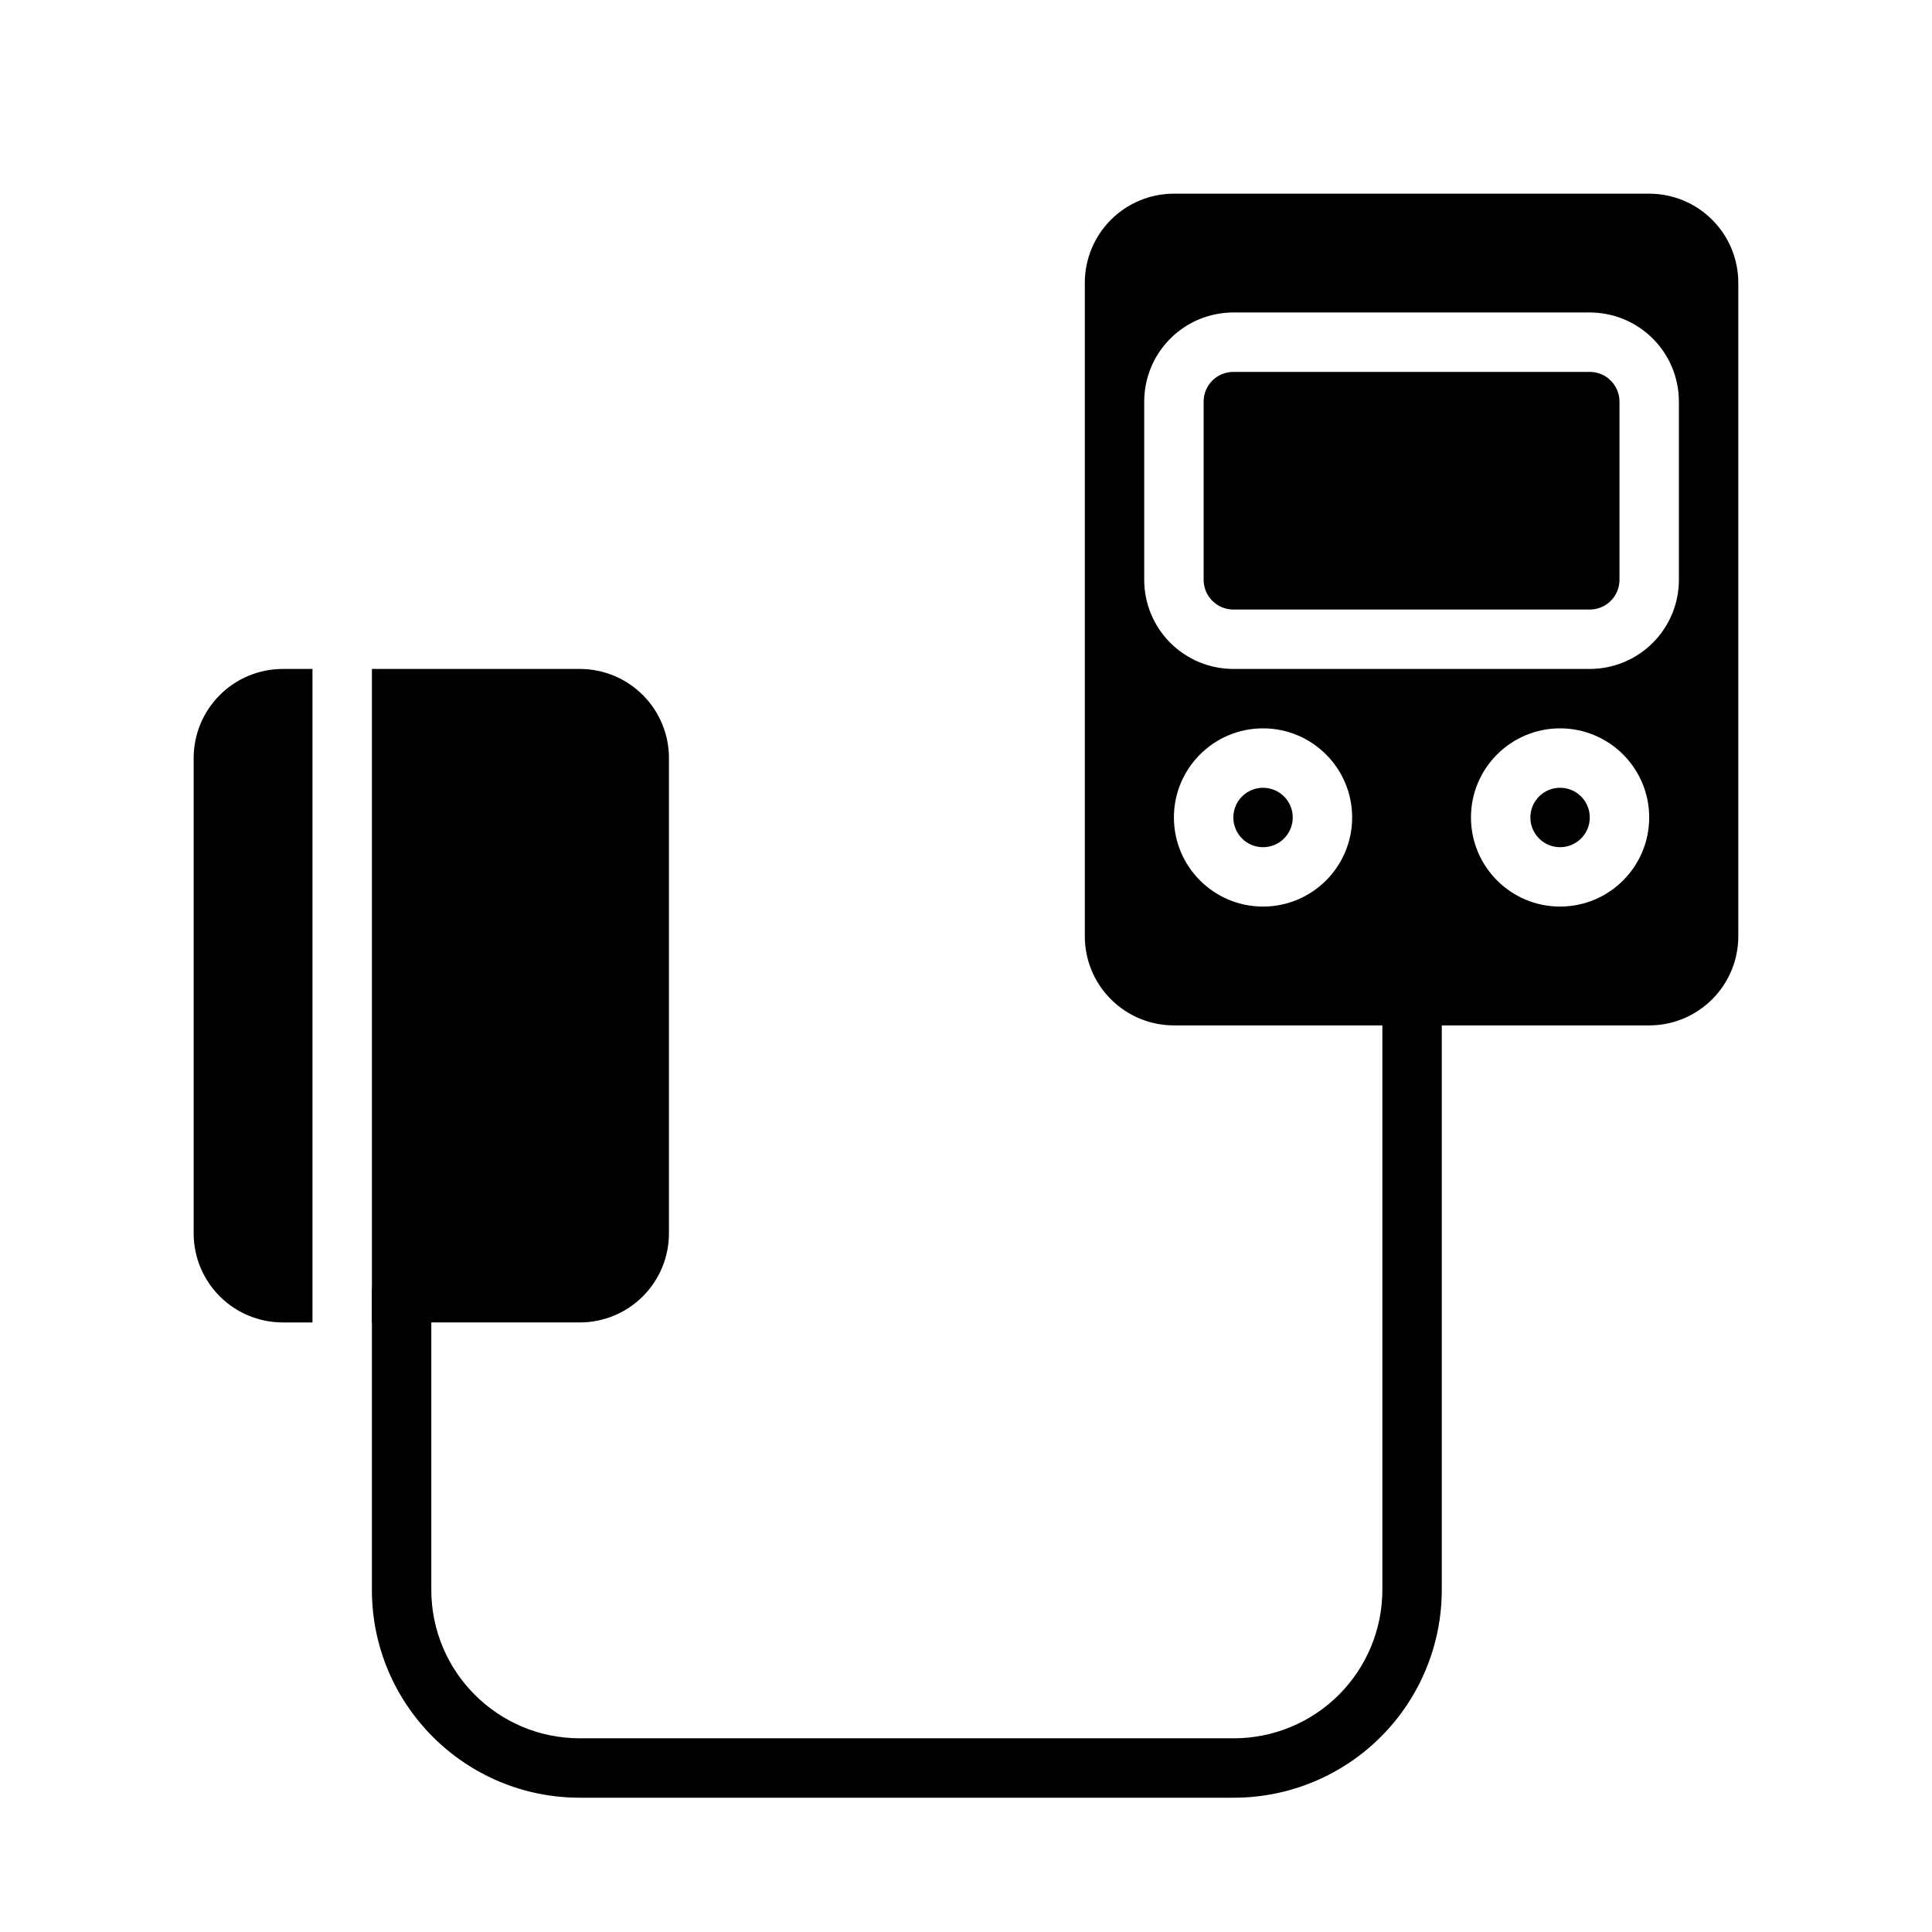 <?xml version="1.0" encoding="UTF-8"?>
<!-- Uploaded to: ICON Repo, www.iconrepo.com, Generator: ICON Repo Mixer Tools -->
<svg fill="#000000" width="800px" height="800px" version="1.1" viewBox="144 144 512 512" xmlns="http://www.w3.org/2000/svg">
 <g fill-rule="evenodd">
  <path d="m226.81 321.28h-7.871c-6.266 0-12.273 2.488-16.695 6.922-4.434 4.422-6.922 10.43-6.922 16.695v125.95c0 6.266 2.488 12.273 6.922 16.695 4.422 4.434 10.43 6.918 16.695 6.918h7.871z"/>
  <path d="m242.56 321.28v173.18h55.105c6.266 0 12.27-2.484 16.695-6.918 4.43-4.422 6.918-10.43 6.918-16.695v-125.95c0-6.266-2.488-12.273-6.918-16.695-4.426-4.434-10.43-6.922-16.695-6.922z"/>
  <path d="m486.59 360.64c0 4.348-3.523 7.875-7.871 7.875s-7.871-3.527-7.871-7.875c0-4.348 3.523-7.871 7.871-7.871s7.871 3.523 7.871 7.871"/>
  <path d="m565.31 360.64c0 4.348-3.527 7.875-7.875 7.875s-7.871-3.527-7.871-7.875c0-4.348 3.523-7.871 7.871-7.871s7.875 3.523 7.875 7.871"/>
  <path d="m455.1 415.74h125.95c6.266 0 12.273-2.488 16.695-6.918 4.434-4.426 6.922-10.43 6.922-16.699v-173.18c0-6.266-2.488-12.273-6.922-16.695-4.422-4.434-10.43-6.922-16.695-6.922h-125.95c-6.266 0-12.27 2.488-16.695 6.922-4.434 4.422-6.918 10.43-6.918 16.695v173.18c0 6.269 2.484 12.273 6.918 16.699 4.426 4.43 10.43 6.918 16.695 6.918zm23.617-78.719c-13.035 0-23.617 10.578-23.617 23.613 0 13.039 10.582 23.617 23.617 23.617s23.617-10.578 23.617-23.617c0-13.035-10.582-23.613-23.617-23.613zm78.719 0c-13.035 0-23.613 10.578-23.613 23.613 0 13.039 10.578 23.617 23.613 23.617 13.039 0 23.617-10.578 23.617-23.617 0-13.035-10.578-23.613-23.617-23.613zm31.488-86.594c0-6.266-2.484-12.273-6.918-16.695-4.426-4.434-10.43-6.922-16.695-6.922h-94.465c-6.266 0-12.273 2.488-16.699 6.922-4.43 4.422-6.918 10.43-6.918 16.695v47.234c0 6.266 2.488 12.27 6.918 16.695 4.426 4.43 10.434 6.918 16.699 6.918h94.465c6.266 0 12.27-2.488 16.695-6.918 4.434-4.426 6.918-10.43 6.918-16.695z"/>
  <path d="m510.34 400v165.31c0 10.438-4.148 20.449-11.531 27.836-7.383 7.375-17.391 11.523-27.836 11.523h-173.31c-21.738 0-39.363-17.625-39.363-39.359v-78.723c0-4.344-3.523-7.871-7.871-7.871-4.344 0-7.871 3.527-7.871 7.871v78.723c0 30.434 24.672 55.102 55.105 55.102h173.31c14.617 0 28.629-5.801 38.965-16.137 10.336-10.336 16.148-24.348 16.148-38.965v-165.31c0-4.348-3.535-7.875-7.875-7.875-4.344 0-7.871 3.527-7.871 7.875z"/>
  <path d="m573.18 250.43v47.234c0 2.086-0.828 4.09-2.309 5.562-1.469 1.48-3.477 2.309-5.562 2.309h-94.465c-2.086 0-4.094-0.828-5.566-2.309-1.48-1.473-2.305-3.477-2.305-5.562v-47.234c0-2.086 0.824-4.094 2.305-5.566 1.473-1.48 3.481-2.305 5.566-2.305h94.465c2.086 0 4.094 0.824 5.562 2.305 1.48 1.473 2.309 3.481 2.309 5.566z"/>
 </g>
</svg>